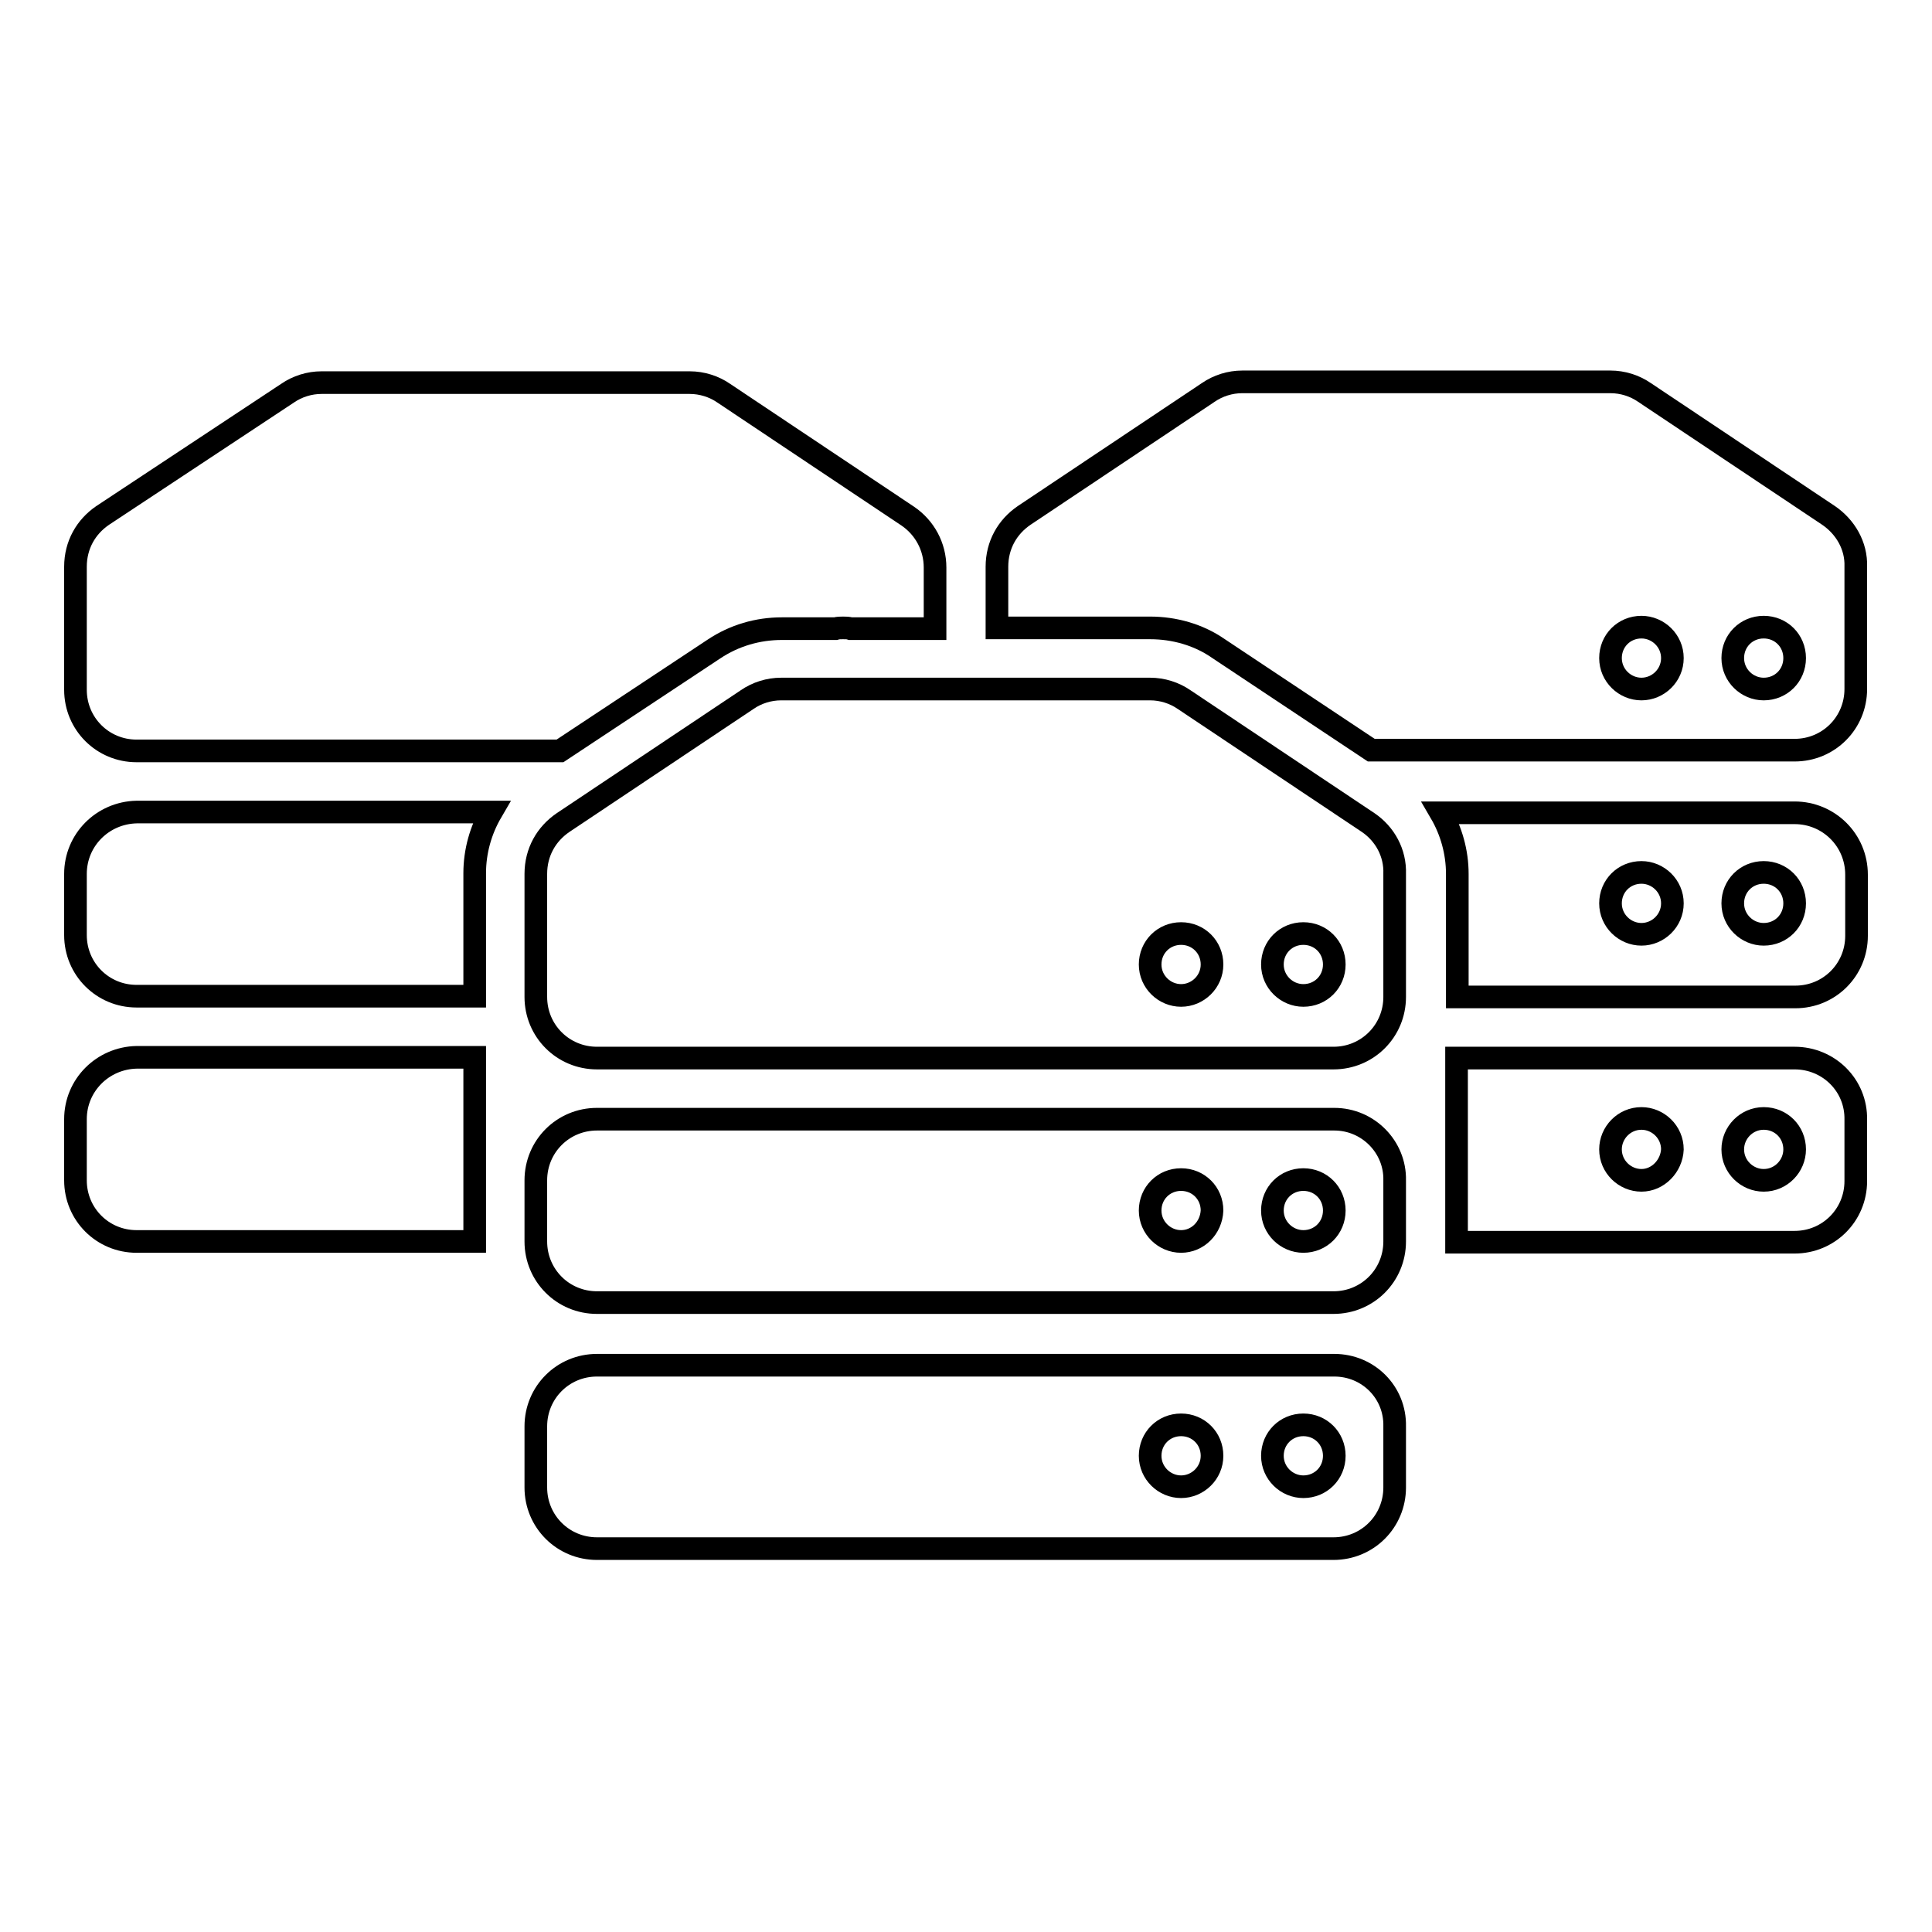 <?xml version="1.0" encoding="utf-8"?>
<!-- Svg Vector Icons : http://www.onlinewebfonts.com/icon -->
<!DOCTYPE svg PUBLIC "-//W3C//DTD SVG 1.1//EN" "http://www.w3.org/Graphics/SVG/1.1/DTD/svg11.dtd">
<svg version="1.1" xmlns="http://www.w3.org/2000/svg" xmlns:xlink="http://www.w3.org/1999/xlink" x="0px" y="0px" viewBox="0 0 256 256" enable-background="new 0 0 256 256" xml:space="preserve">
<g><g><path stroke-width="3" fill-opacity="0" stroke="#000000"  d="M176.8,180.9H79.1c-4.5,0-8.1,3.6-8.1,8.1v8.1c0,4.5,3.6,8.1,8.1,8.1h97.6c4.5,0,8.1-3.6,8.1-8.1V189C184.9,184.5,181.3,180.9,176.8,180.9z M156.5,197c-2.2,0-4.1-1.8-4.1-4.1s1.8-4.1,4.1-4.1s4.1,1.8,4.1,4.1S158.7,197,156.5,197z M172.7,197c-2.2,0-4.1-1.8-4.1-4.1s1.8-4.1,4.1-4.1s4.1,1.8,4.1,4.1S175,197,172.7,197z"/><path stroke-width="3" fill-opacity="0" stroke="#000000"  d="M176.8,148.3H79.1c-4.5,0-8.1,3.6-8.1,8.1v8.1c0,4.5,3.6,8.1,8.1,8.1h97.6c4.5,0,8.1-3.6,8.1-8.1v-8.1C184.9,152,181.3,148.3,176.8,148.3z M156.5,164.5c-2.2,0-4.1-1.8-4.1-4.1s1.8-4.1,4.1-4.1s4.1,1.8,4.1,4.1C160.5,162.7,158.7,164.5,156.5,164.5z M172.7,164.5c-2.2,0-4.1-1.8-4.1-4.1s1.8-4.1,4.1-4.1s4.1,1.8,4.1,4.1C176.8,162.7,175,164.5,172.7,164.5z"/><path stroke-width="3" fill-opacity="0" stroke="#000000"  d="M181.3,109l-24.4-16.3c-1.3-0.9-2.9-1.4-4.5-1.4h-48.9c-1.6,0-3.2,0.5-4.5,1.4L74.6,109l0,0c-2.2,1.5-3.6,3.9-3.6,6.8v16.3c0,4.5,3.6,8.1,8.1,8.1h97.6c4.5,0,8.1-3.6,8.1-8.1v-16.3C184.9,113,183.5,110.5,181.3,109z M156.5,131.9c-2.2,0-4.1-1.8-4.1-4.1s1.8-4.1,4.1-4.1s4.1,1.8,4.1,4.1S158.7,131.9,156.5,131.9z M172.7,131.9c-2.2,0-4.1-1.8-4.1-4.1s1.8-4.1,4.1-4.1s4.1,1.8,4.1,4.1S175,131.9,172.7,131.9z"/><path stroke-width="3" fill-opacity="0" stroke="#000000"  d="M237.8,140.2h-44.8v24.4h44.8c4.5,0,8.1-3.6,8.1-8.1v-8.1C246,143.8,242.3,140.2,237.8,140.2z M217.5,156.4c-2.2,0-4.1-1.8-4.1-4.1c0-2.2,1.8-4.1,4.1-4.1c2.2,0,4.1,1.8,4.1,4.1C221.5,154.5,219.7,156.4,217.5,156.4z M233.7,156.4c-2.2,0-4.1-1.8-4.1-4.1c0-2.2,1.8-4.1,4.1-4.1s4.1,1.8,4.1,4.1C237.8,154.5,236,156.4,233.7,156.4z"/><path stroke-width="3" fill-opacity="0" stroke="#000000"  d="M10,148.3v8.1c0,4.5,3.6,8.1,8.1,8.1h44.8v-24.4H18.1C13.6,140.2,10,143.8,10,148.3z"/><path stroke-width="3" fill-opacity="0" stroke="#000000"  d="M237.8,107.7h-46.9c1.4,2.4,2.2,5.2,2.2,8.1v16.3h44.8c4.5,0,8.1-3.6,8.1-8.1v-8.1C246,111.3,242.3,107.7,237.8,107.7z M217.5,123.8c-2.2,0-4.1-1.8-4.1-4.1s1.8-4.1,4.1-4.1c2.2,0,4.1,1.8,4.1,4.1S219.7,123.8,217.5,123.8z M233.7,123.8c-2.2,0-4.1-1.8-4.1-4.1s1.8-4.1,4.1-4.1s4.1,1.8,4.1,4.1S236,123.8,233.7,123.8z"/><path stroke-width="3" fill-opacity="0" stroke="#000000"  d="M10,115.8v8.1c0,4.5,3.6,8.1,8.1,8.1h44.8v-16.3c0-2.9,0.8-5.7,2.2-8.1H18.1C13.6,107.7,10,111.3,10,115.8z"/><path stroke-width="3" fill-opacity="0" stroke="#000000"  d="M242.3,68.3l-24.4-16.3c-1.3-0.9-2.9-1.4-4.5-1.4h-48.8c-1.6,0-3.2,0.5-4.5,1.4l-24.4,16.3l0,0c-2.2,1.5-3.6,3.9-3.6,6.8v8.1h20.3c3.2,0,6.4,0.9,9,2.7l20.3,13.5h56.1c4.5,0,8.1-3.6,8.1-8.1V75.1C246,72.3,244.5,69.8,242.3,68.3z M217.5,91.3c-2.2,0-4.1-1.8-4.1-4.1s1.8-4.1,4.1-4.1c2.2,0,4.1,1.8,4.1,4.1S219.7,91.3,217.5,91.3z M233.7,91.3c-2.2,0-4.1-1.8-4.1-4.1s1.8-4.1,4.1-4.1s4.1,1.8,4.1,4.1S236,91.3,233.7,91.3z"/><path stroke-width="3" fill-opacity="0" stroke="#000000"  d="M18.1,99.5h56.1L94.6,86c2.7-1.8,5.8-2.7,9-2.7h7.1c0.3-0.1,0.7-0.1,1-0.1c0.4,0,0.7,0,1,0.1h11.2v-8.1c0-2.8-1.4-5.3-3.6-6.8L95.9,52.1c-1.3-0.9-2.9-1.4-4.5-1.4H42.6c-1.6,0-3.2,0.5-4.5,1.4L13.6,68.3l0,0c-2.2,1.5-3.6,3.9-3.6,6.8v16.3C10,95.9,13.6,99.5,18.1,99.5z"/></g></g>
</svg>
